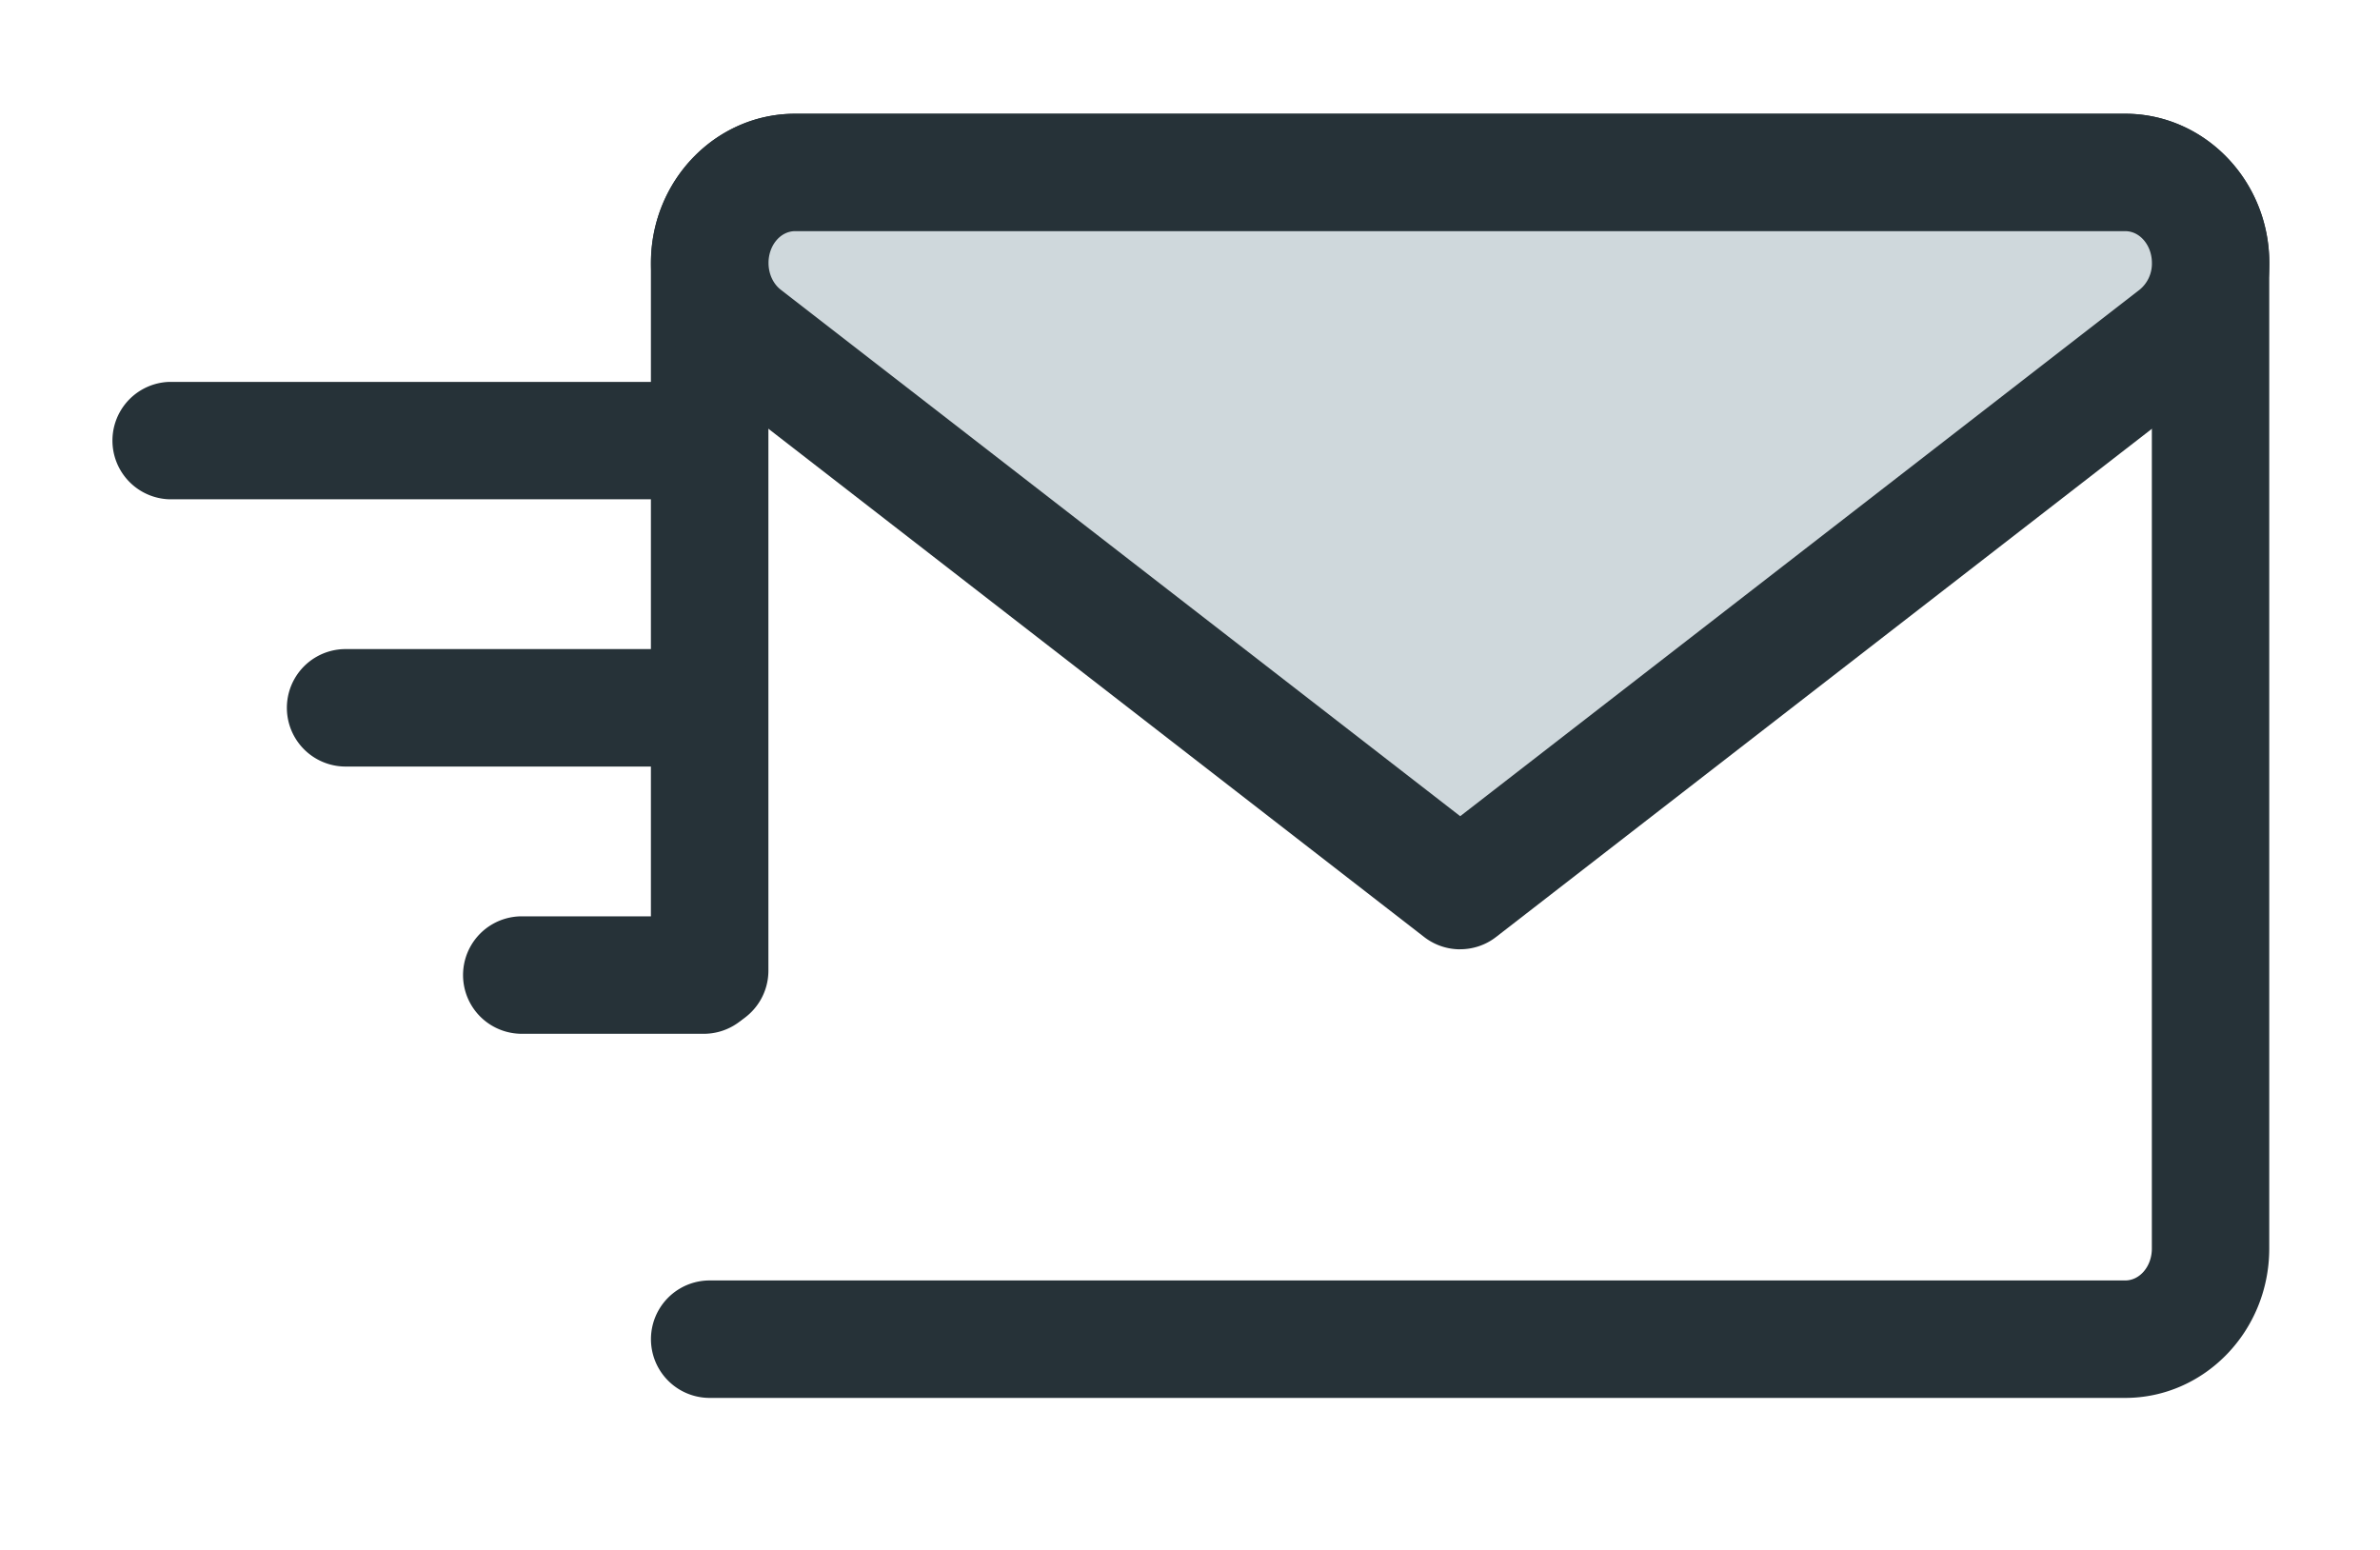 <svg xmlns="http://www.w3.org/2000/svg" width="43" height="28" viewBox="0 0 43 28">
    <defs>
        <filter id="a" width="109.2%" height="109.2%" x="-4.6%" y="-2.9%" filterUnits="objectBoundingBox">
            <feMorphology in="SourceAlpha" operator="dilate" radius=".5" result="shadowSpreadOuter1"/>
            <feOffset dy="1" in="shadowSpreadOuter1" result="shadowOffsetOuter1"/>
            <feGaussianBlur in="shadowOffsetOuter1" result="shadowBlurOuter1" stdDeviation="1"/>
            <feComposite in="shadowBlurOuter1" in2="SourceAlpha" operator="out" result="shadowBlurOuter1"/>
            <feColorMatrix in="shadowBlurOuter1" result="shadowMatrixOuter1" values="0 0 0 0 0 0 0 0 0 0 0 0 0 0 0 0 0 0 0.1 0"/>
            <feMerge>
                <feMergeNode in="shadowMatrixOuter1"/>
                <feMergeNode in="SourceGraphic"/>
            </feMerge>
        </filter>
    </defs>
    <g fill="none" fill-rule="nonzero" filter="url(#a)" transform="translate(-34 -36)">
        <path fill="#263238" d="M72.397 60.254H46.822a1.061 1.061 0 0 1 0-2.122h25.575c.266 0 .481-.258.481-.575V39.751c0-.316-.215-.574-.48-.574H48.363c-.265 0-.48.258-.48.574v12.784a1.061 1.061 0 0 1-2.123 0V39.751c0-1.487 1.168-2.696 2.603-2.696h24.033c1.435 0 2.603 1.21 2.603 2.696v17.806c0 1.487-1.168 2.697-2.603 2.697z"/>
        <path fill="#CFD8DC" d="M46.822 39.751c0 .522.235 1.013.633 1.321L60.38 51.088l12.926-10.016a1.67 1.67 0 0 0 .632-1.32c0-.904-.69-1.636-1.541-1.636H48.364c-.852 0-1.542.732-1.542 1.635z"/>
        <g fill="#263238">
            <path d="M60.38 52.15a1.06 1.06 0 0 1-.65-.223L46.806 41.911a2.743 2.743 0 0 1-1.044-2.16c0-1.486 1.168-2.696 2.603-2.696h24.033c1.435 0 2.603 1.21 2.603 2.697 0 .845-.39 1.653-1.044 2.159L61.03 51.927c-.19.148-.42.222-.65.222zM48.365 39.176c-.265 0-.48.258-.48.574 0 .195.082.375.22.483l12.277 9.512 12.276-9.512a.608.608 0 0 0 .221-.483c0-.316-.216-.574-.48-.574H48.363z"/>
            <path d="M46.716 44.02H37.06a1.061 1.061 0 0 1 0-2.121h9.655a1.061 1.061 0 0 1 0 2.122zM46.716 48.848h-6.472a1.061 1.061 0 0 1 0-2.122h6.472a1.061 1.061 0 0 1 0 2.122zM46.716 53.676h-3.289a1.061 1.061 0 0 1 0-2.122h3.289a1.061 1.061 0 0 1 0 2.122z"/>
        </g>
    </g>
</svg>

